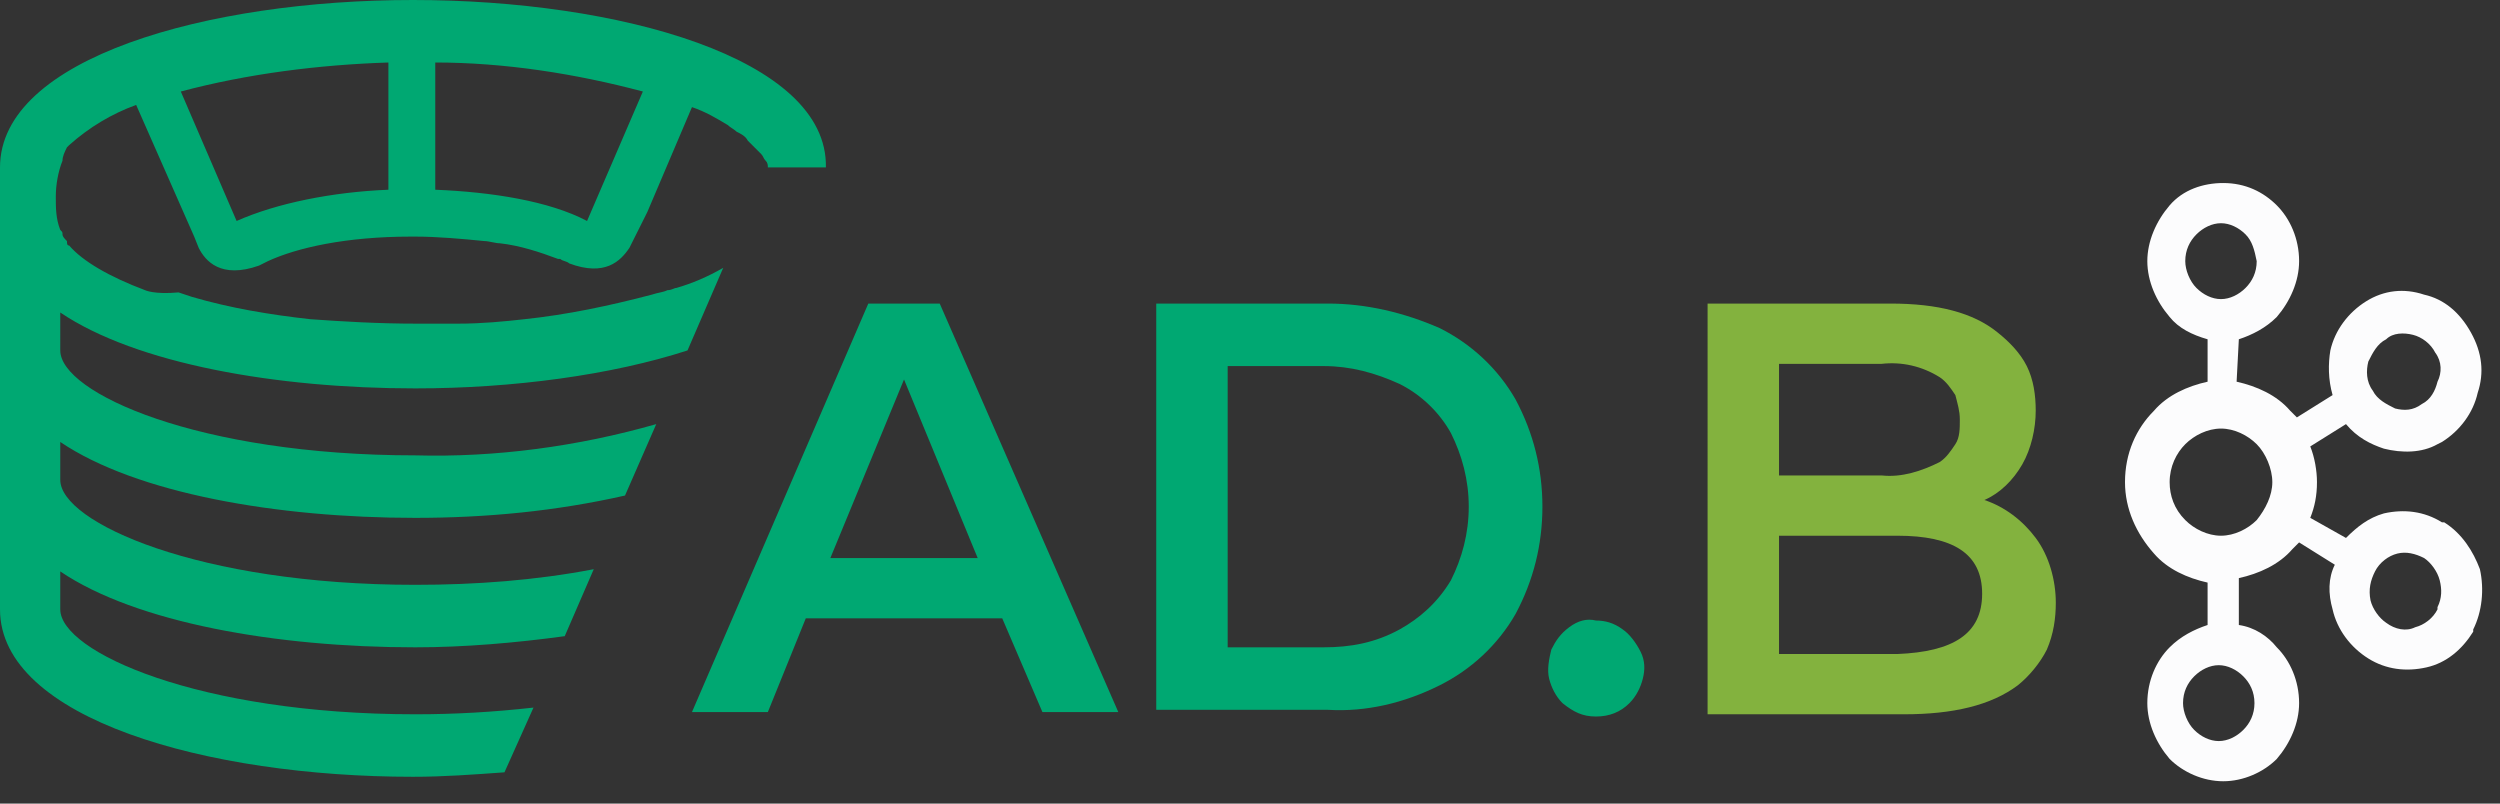 <svg version="1.1" id="Layer_1" xmlns="http://www.w3.org/2000/svg" x="0" y="0" viewBox="0 0 112 36" xml:space="preserve"><rect x="0" y="0" width="112" height="36" fill="#333333" stroke="none"/><style>.st0{fill:#00a872}</style><path class="st0" d="M44.9 27.7h-8.8l-1.7 4.2H31l7.9-18.3h3.2l8 18.3h-3.4l-1.8-4.2zM43.8 25l-3.3-8-3.3 8h6.6zm8-11.4h7.7c1.7 0 3.4.4 5 1.1 1.4.7 2.6 1.8 3.4 3.2.8 1.5 1.2 3.1 1.2 4.8 0 1.7-.4 3.3-1.2 4.8-.8 1.4-2 2.5-3.4 3.2-1.6.8-3.3 1.2-5 1.1h-7.7V13.6zM59.3 29c1.2 0 2.3-.2 3.4-.8.9-.5 1.7-1.2 2.3-2.2.5-1 .8-2.1.8-3.3 0-1.2-.3-2.3-.8-3.3-.5-.9-1.3-1.7-2.3-2.2-1.1-.5-2.2-.8-3.4-.8H55V29h4.3zM70 31.5c-.3-.3-.5-.7-.6-1.1s0-.9.1-1.3c.2-.4.4-.7.8-1s.8-.4 1.2-.3c.4 0 .8.1 1.2.4.3.2.6.6.8 1 .2.4.2.8.1 1.2-.1.4-.3.8-.6 1.1-.4.4-.9.6-1.5.6s-1-.2-1.5-.6z"/><path d="M91.2 24.1c.6.8.9 1.9.9 2.9 0 .7-.1 1.4-.4 2.1-.3.6-.8 1.2-1.3 1.6-1.2.9-2.9 1.3-5.1 1.3h-8.8V13.6h8.2c2.1 0 3.7.4 4.8 1.3.5.4 1 .9 1.3 1.5.3.6.4 1.3.4 2 0 .8-.2 1.7-.6 2.4-.4.7-1 1.3-1.7 1.6.9.3 1.7.9 2.3 1.7zm-11.5-7.8v5h4.6c.9.1 1.8-.2 2.6-.6.3-.2.5-.5.7-.8.2-.3.2-.7.2-1.1s-.1-.7-.2-1.1c-.2-.3-.4-.6-.7-.8-.8-.5-1.7-.7-2.6-.6h-4.6zm9.1 10.3c0-1.8-1.3-2.6-3.8-2.6h-5.3v5.3H85c2.5-.1 3.8-.9 3.8-2.7zm2923.4 2427.5c.6.8.9 1.9.9 2.9 0 .7-.1 1.4-.4 2.1s-.8 1.2-1.3 1.6c-1.2.9-2.9 1.3-5.1 1.3h-8.8v-18.3h8.2c2.1 0 3.7.4 4.8 1.3.5.4 1 .9 1.3 1.5s.4 1.3.4 2c0 .8-.2 1.7-.6 2.4-.4.7-1 1.3-1.7 1.6.9.2 1.7.8 2.3 1.6zm-11.5-7.8v5h4.6c.9.1 1.8-.2 2.6-.6.3-.2.5-.5.7-.8.2-.3.2-.7.2-1.1 0-.4-.1-.7-.2-1.1-.2-.3-.4-.6-.7-.8-.8-.5-1.7-.7-2.6-.6h-4.6zm9.1 10.3c0-1.8-1.3-2.6-3.8-2.6h-5.3v5.3h5.3c2.5-.1 3.8-.9 3.8-2.7z" fill="#83b23e"/><path class="st0" d="M18.5 0C9.3 0 0 2.6 0 7.5v19.8c0 4.9 9.3 7.5 18.5 7.5 1.4 0 2.7-.1 4.1-.2l1.3-2.9c-1.8.2-3.5.3-5.3.3-9.7 0-15.9-2.8-15.9-4.7v-1.7c3.4 2.3 9.7 3.4 15.9 3.4 2.2 0 4.5-.2 6.7-.5l1.3-3c-2.6.5-5.3.7-8 .7-9.7 0-15.9-2.8-15.9-4.7v-1.7c3.4 2.3 9.7 3.4 15.9 3.4 3.2 0 6.3-.3 9.4-1l1.4-3.2c-3.5 1-7.2 1.5-10.8 1.4-9.7 0-15.9-2.8-15.9-4.7V14c3.4 2.3 9.7 3.4 15.9 3.4 4.4 0 8.8-.6 12.2-1.7l1.6-3.7c-.7.4-1.4.7-2.1.9-.1 0-.2.1-.4.1-.2.1-.4.1-.7.2-1.9.5-3.8.9-5.7 1.1-.9.1-1.9.2-3 .2h-1.8c-1.8 0-3.4-.1-4.8-.2-1.8-.2-3.6-.5-5.3-1l-.6-.2c-1.1.1-1.5-.1-1.5-.1-1.6-.6-2.8-1.3-3.4-2-.1 0-.1-.1-.1-.2-.1-.1-.2-.2-.2-.3 0-.1 0-.1-.1-.2-.2-.5-.2-1-.2-1.5s.1-1.1.3-1.6c0-.2.1-.4.2-.6l.1-.1c.9-.8 1.9-1.4 3-1.8l2.6 5.9.2.5c.3.6 1 1.4 2.7.8l.4-.2c1.3-.6 3.5-1.1 6.4-1.1h.2c1 0 2.1.1 3.1.2.2 0 .5.1.7.1.9.1 1.8.4 2.6.7h.1c.1.1.3.1.4.2 1.6.6 2.3-.1 2.7-.7l.3-.6.2-.4.3-.6 2-4.7c.6.2 1.1.5 1.6.8.1.1.3.2.4.3.2.1.4.2.5.4l.3.3.3.3c.1.1.1.2.2.3.1.1.1.2.1.3H37C37.1 2.6 27.7 0 18.5 0zm-1.1 8.5c-2.5.1-5 .6-6.8 1.4L8.1 4.1c3-.8 6.2-1.2 9.3-1.3v5.7zm8.9 1.4C24.6 9 22 8.6 19.5 8.5V2.8c3.1 0 6.3.5 9.3 1.3l-2.5 5.8z"/><path d="M100.6 10.5c-.3-.3-.7-.5-1.1-.5-.4 0-.8.2-1.1.5-.3.3-.5.7-.5 1.2 0 .4.2.9.5 1.2.3.3.7.5 1.1.5.4 0 .8-.2 1.1-.5.3-.3.5-.7.5-1.2-.1-.5-.2-.9-.5-1.2zm-1.2 22.7c.4 0 .8-.2 1.1-.5.3-.3.5-.7.5-1.2s-.2-.9-.5-1.2c-.3-.3-.7-.5-1.1-.5-.4 0-.8.2-1.1.5-.3.3-.5.7-.5 1.2 0 .4.2.9.5 1.2.3.3.7.5 1.1.5zm8.8-5.1c.4-.1.8-.4 1-.8v-.1c.2-.4.2-.8.1-1.2-.1-.4-.4-.8-.7-1-.4-.2-.8-.3-1.2-.2-.4.1-.8.4-1 .8-.2.4-.3.8-.2 1.3.1.4.4.8.7 1 .4.3.9.4 1.3.2zm-7.1-8.2c-.4-.4-1-.7-1.6-.7-.6 0-1.2.3-1.6.7-.4.4-.7 1-.7 1.7 0 .6.2 1.2.7 1.7.4.4 1 .7 1.6.7.6 0 1.2-.3 1.6-.7.4-.5.7-1.1.7-1.7 0-.6-.3-1.3-.7-1.7zm-.9-2.8c.9.2 1.8.6 2.4 1.3l.3.3 1.6-1c-.2-.7-.2-1.4-.1-2 .2-.9.8-1.7 1.6-2.2.8-.5 1.7-.6 2.6-.3.9.2 1.6.8 2.1 1.7.5.9.6 1.8.3 2.7-.2.9-.8 1.7-1.6 2.2l-.2.1c-.7.4-1.6.4-2.4.2-.6-.2-1.2-.5-1.7-1.1l-1.6 1c.2.5.3 1.1.3 1.6 0 .6-.1 1.1-.3 1.6l1.6.9c.5-.5 1-.9 1.7-1.1.9-.2 1.8-.1 2.6.4h.1c.8.5 1.3 1.3 1.6 2.1.2.9.1 1.9-.3 2.7v.1c-.5.8-1.2 1.4-2.1 1.6-.9.2-1.8.1-2.6-.4s-1.4-1.3-1.6-2.2c-.2-.7-.2-1.4.1-2l-1.6-1-.3.3c-.6.7-1.5 1.1-2.4 1.3V28c.7.1 1.3.5 1.7 1 .6.6 1 1.5 1 2.5 0 .9-.4 1.8-1 2.5-.6.6-1.5 1-2.4 1-.9 0-1.8-.4-2.4-1-.6-.7-1-1.6-1-2.5 0-1 .4-1.9 1-2.5.5-.5 1.1-.8 1.7-1v-1.9c-.9-.2-1.8-.6-2.4-1.3-.8-.9-1.3-2-1.3-3.2 0-1.3.5-2.4 1.3-3.2.6-.7 1.5-1.1 2.4-1.3v-1.9c-.7-.2-1.3-.5-1.7-1-.6-.7-1-1.6-1-2.5 0-.9.4-1.8 1-2.5s1.5-1 2.4-1c1 0 1.8.4 2.4 1 .6.6 1 1.5 1 2.5 0 .9-.4 1.8-1 2.5-.5.5-1.1.8-1.7 1l-.1 1.9zm8.9-1.3c-.2-.4-.6-.7-1-.8-.4-.1-.9-.1-1.2.2-.4.2-.6.6-.8 1-.1.4-.1.9.2 1.3.2.4.6.6 1 .8.4.1.8.1 1.2-.2.4-.2.6-.6.7-1 .2-.4.2-.9-.1-1.3z" fill="#fcfcfd"/></svg>